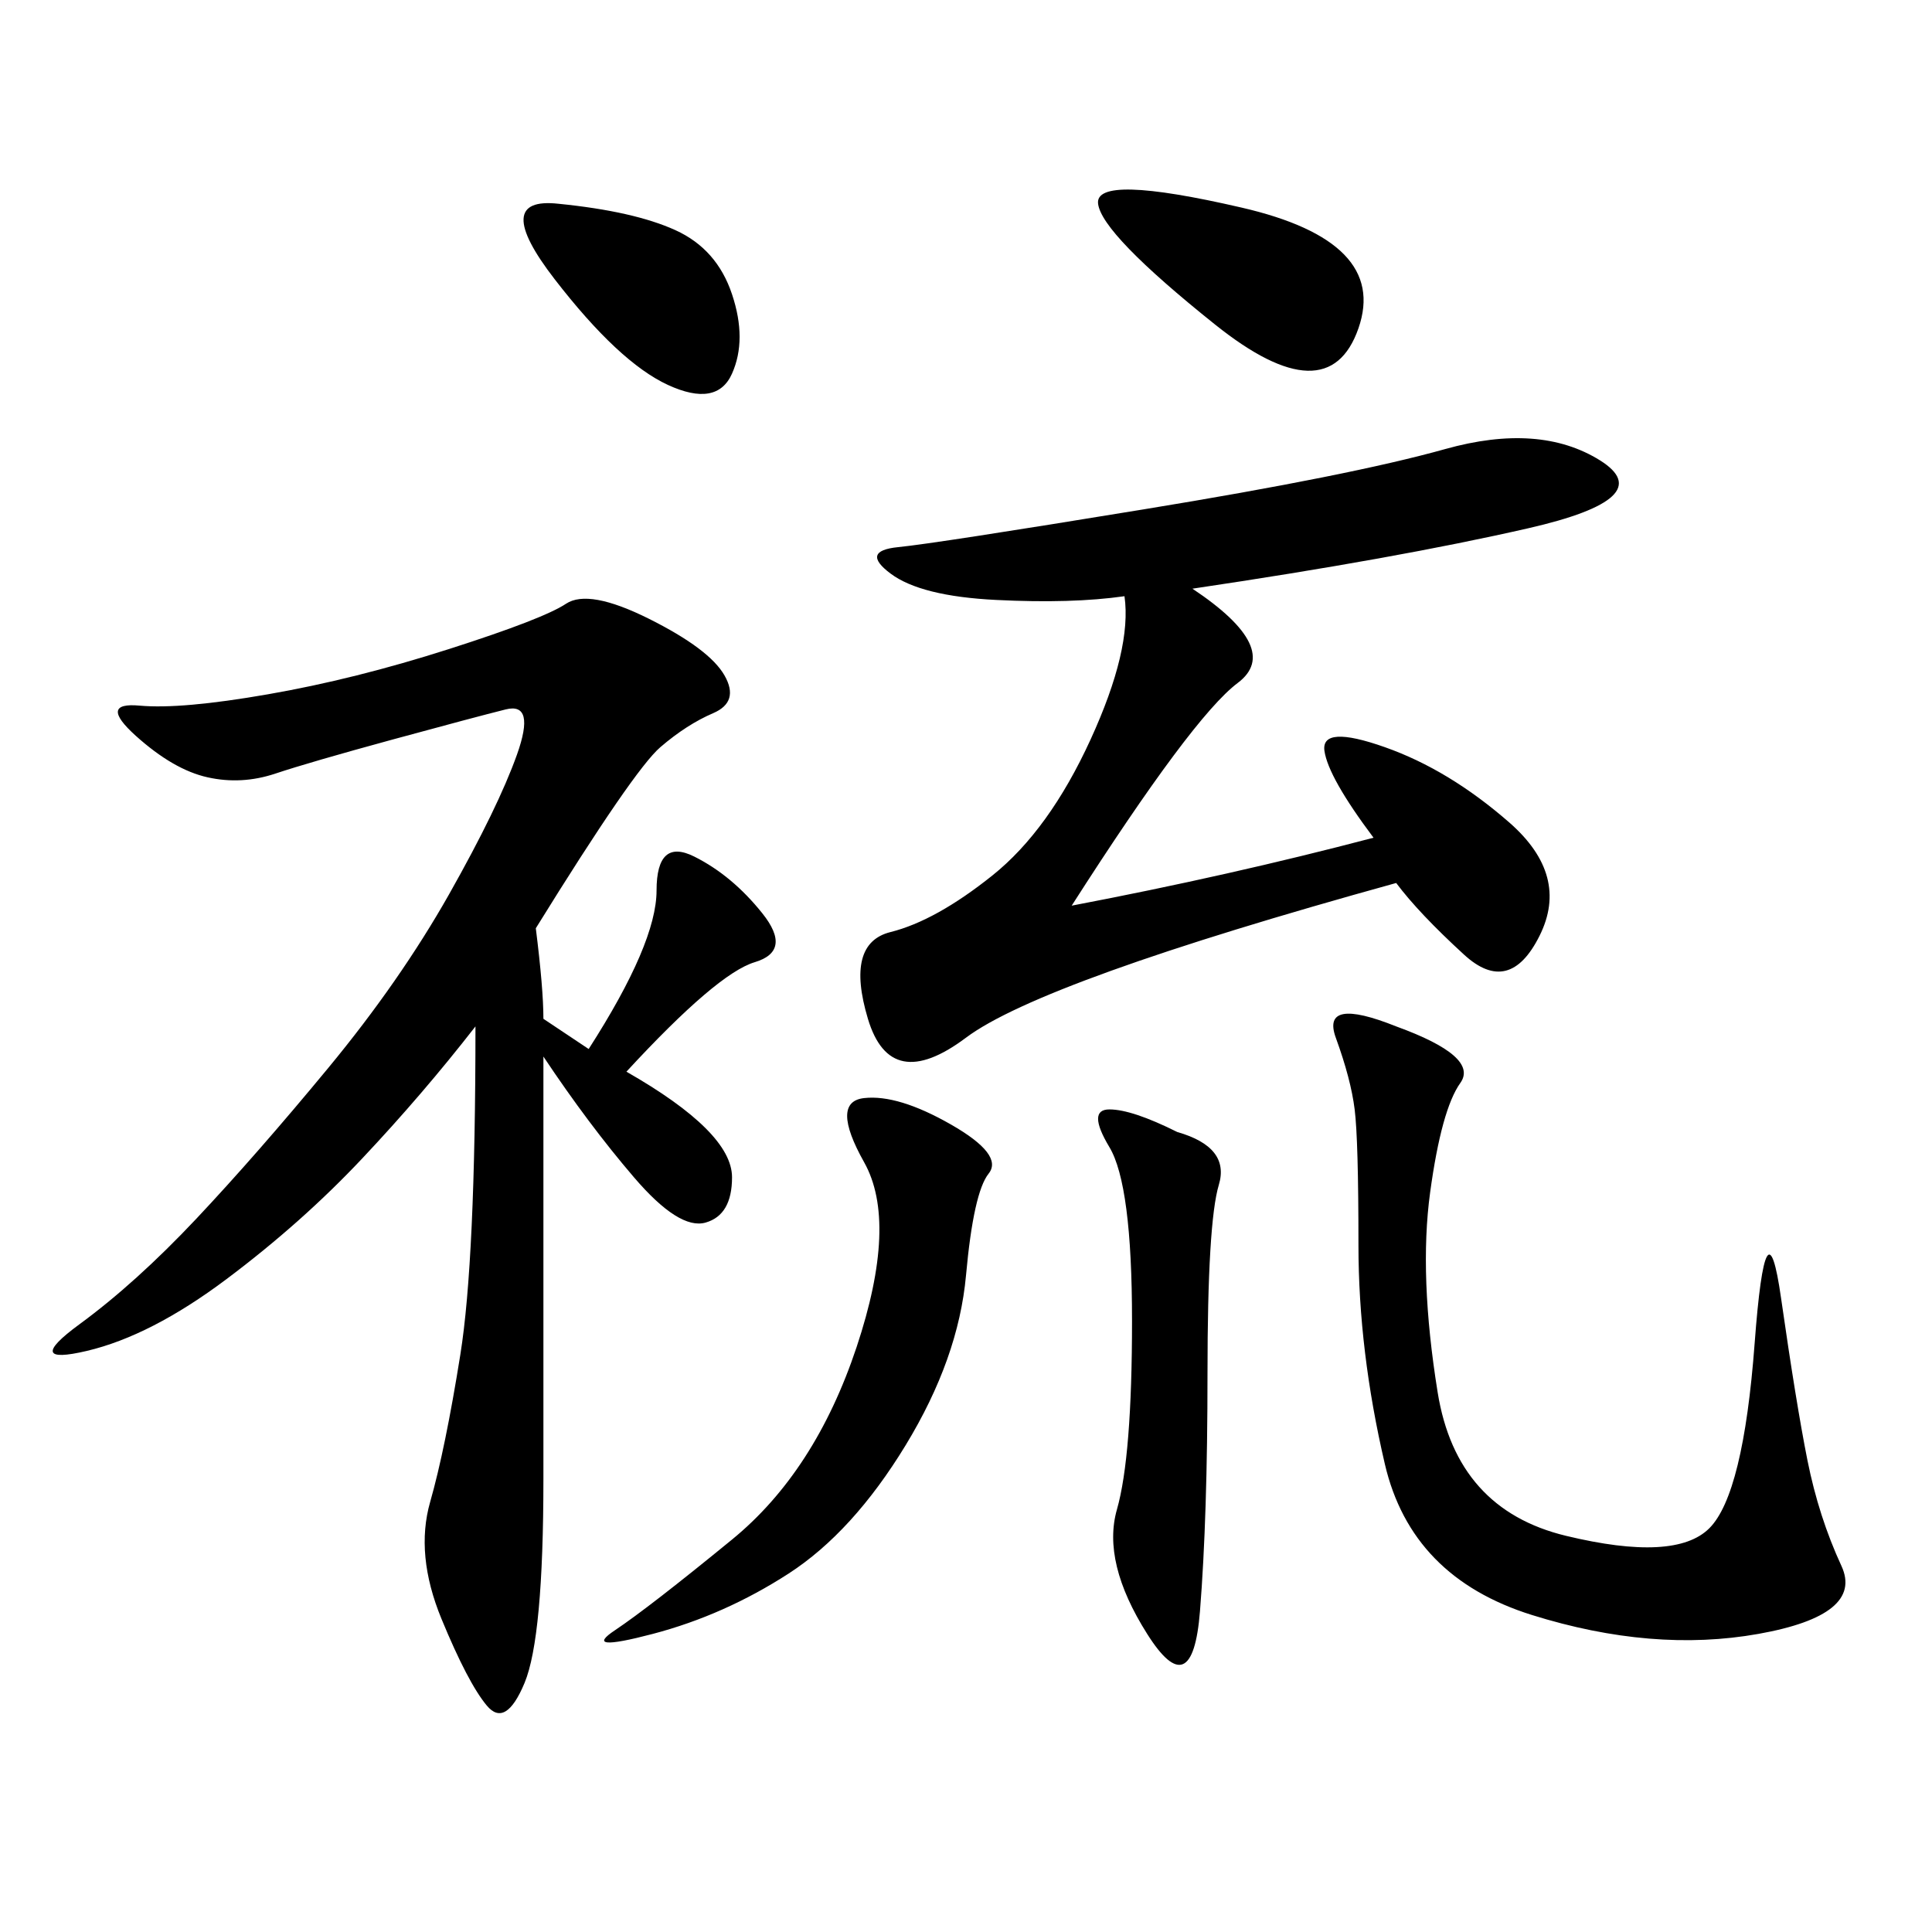 <svg xmlns="http://www.w3.org/2000/svg" xmlns:xlink="http://www.w3.org/1999/xlink" width="300" height="300"><path d="M83.20 144.14Q84.38 153.52 84.38 158.20L84.38 158.20L91.41 162.89Q101.95 146.48 101.95 138.28L101.95 138.28Q101.95 130.08 107.81 133.01Q113.67 135.94 118.36 141.80Q123.05 147.66 117.19 149.41Q111.33 151.17 97.27 166.41L97.27 166.41Q113.67 175.78 113.67 182.81L113.67 182.81Q113.67 188.67 109.57 189.84Q105.47 191.02 98.44 182.81Q91.41 174.61 84.38 164.06L84.38 164.06L84.38 229.69Q84.38 254.30 81.45 261.33Q78.52 268.36 75.59 264.84Q72.66 261.33 68.55 251.37Q64.45 241.41 66.80 233.20Q69.14 225 71.48 210.35Q73.83 195.70 73.83 159.38L73.83 159.38Q65.63 169.92 56.25 179.88Q46.88 189.84 35.16 198.63Q23.44 207.42 13.48 209.77Q3.52 212.11 12.30 205.66Q21.09 199.22 30.47 189.26Q39.84 179.30 50.98 165.82Q62.11 152.34 69.73 138.87Q77.34 125.39 80.27 117.19Q83.20 108.98 78.52 110.16Q73.83 111.33 60.94 114.84Q48.05 118.36 42.77 120.12Q37.50 121.88 32.23 120.70Q26.95 119.53 21.09 114.26Q15.23 108.98 21.68 109.57Q28.13 110.16 41.60 107.81Q55.08 105.47 69.73 100.78Q84.38 96.09 87.89 93.75Q91.41 91.41 100.78 96.09Q110.16 100.78 112.50 104.88Q114.84 108.98 110.74 110.74Q106.64 112.50 102.54 116.02Q98.44 119.53 83.20 144.14L83.20 144.14ZM185.16 91.41Q199.22 100.78 192.19 106.05Q185.16 111.33 166.41 140.63L166.41 140.63Q191.02 135.94 213.28 130.08L213.28 130.08Q206.25 120.70 205.66 116.60Q205.08 112.50 215.04 116.02Q225 119.53 234.38 127.73Q243.75 135.94 239.06 145.31Q234.38 154.69 227.34 148.24Q220.31 141.80 216.80 137.11L216.80 137.11Q161.72 152.34 150 161.13Q138.28 169.92 134.77 158.20Q131.25 146.48 138.28 144.73Q145.31 142.97 154.10 135.94Q162.89 128.91 169.34 114.84Q175.78 100.78 174.61 92.58L174.61 92.58Q166.41 93.75 154.69 93.16Q142.97 92.58 138.28 89.06Q133.59 85.55 139.45 84.96Q145.31 84.38 177.54 79.10Q209.77 73.83 224.41 69.73Q239.06 65.63 248.44 71.48Q257.81 77.34 237.30 82.03Q216.80 86.72 185.16 91.41L185.16 91.41ZM216.80 159.38Q229.69 164.06 226.76 168.16Q223.83 172.27 222.07 185.16Q220.31 198.05 223.24 216.21Q226.17 234.38 243.16 238.48Q260.16 242.58 265.43 237.30Q270.70 232.03 272.46 208.59Q274.22 185.16 276.56 201.56Q278.91 217.97 280.66 226.76Q282.42 235.55 285.94 243.16Q289.45 250.78 273.05 253.71Q256.64 256.64 237.89 250.78Q219.14 244.92 215.04 227.34Q210.94 209.77 210.94 193.36L210.94 193.36Q210.94 176.95 210.35 172.27Q209.77 167.58 207.42 161.13Q205.08 154.69 216.80 159.38L216.80 159.38ZM147.66 174.61Q155.86 179.30 153.52 182.23Q151.17 185.16 150 198.05Q148.83 210.94 140.63 224.41Q132.42 237.89 122.46 244.34Q112.50 250.78 101.37 253.71Q90.23 256.64 95.51 253.13Q100.78 249.61 113.67 239.06Q126.56 228.52 133.01 209.18Q139.45 189.84 134.18 180.47Q128.91 171.09 134.18 170.51Q139.45 169.92 147.66 174.61L147.66 174.61ZM182.81 175.78Q191.02 178.13 189.26 183.98Q187.50 189.84 187.50 213.28L187.50 213.28Q187.50 235.55 186.33 250.20Q185.16 264.84 178.13 253.71Q171.09 242.58 173.44 234.38Q175.78 226.17 175.78 205.08L175.78 205.08Q175.78 183.98 172.27 178.13Q168.75 172.27 172.27 172.27L172.27 172.27Q175.78 172.27 182.81 175.78L182.81 175.78ZM188.67 50.39Q171.09 36.33 170.51 31.64Q169.92 26.95 192.77 32.23Q215.63 37.50 210.94 50.98Q206.25 64.45 188.67 50.39L188.67 50.39ZM86.72 31.64Q98.44 32.81 104.88 35.74Q111.33 38.67 113.67 45.70Q116.02 52.73 113.67 58.01Q111.33 63.28 103.71 59.77Q96.09 56.25 86.13 43.36Q76.17 30.47 86.72 31.64L86.72 31.64Z"/></svg>
